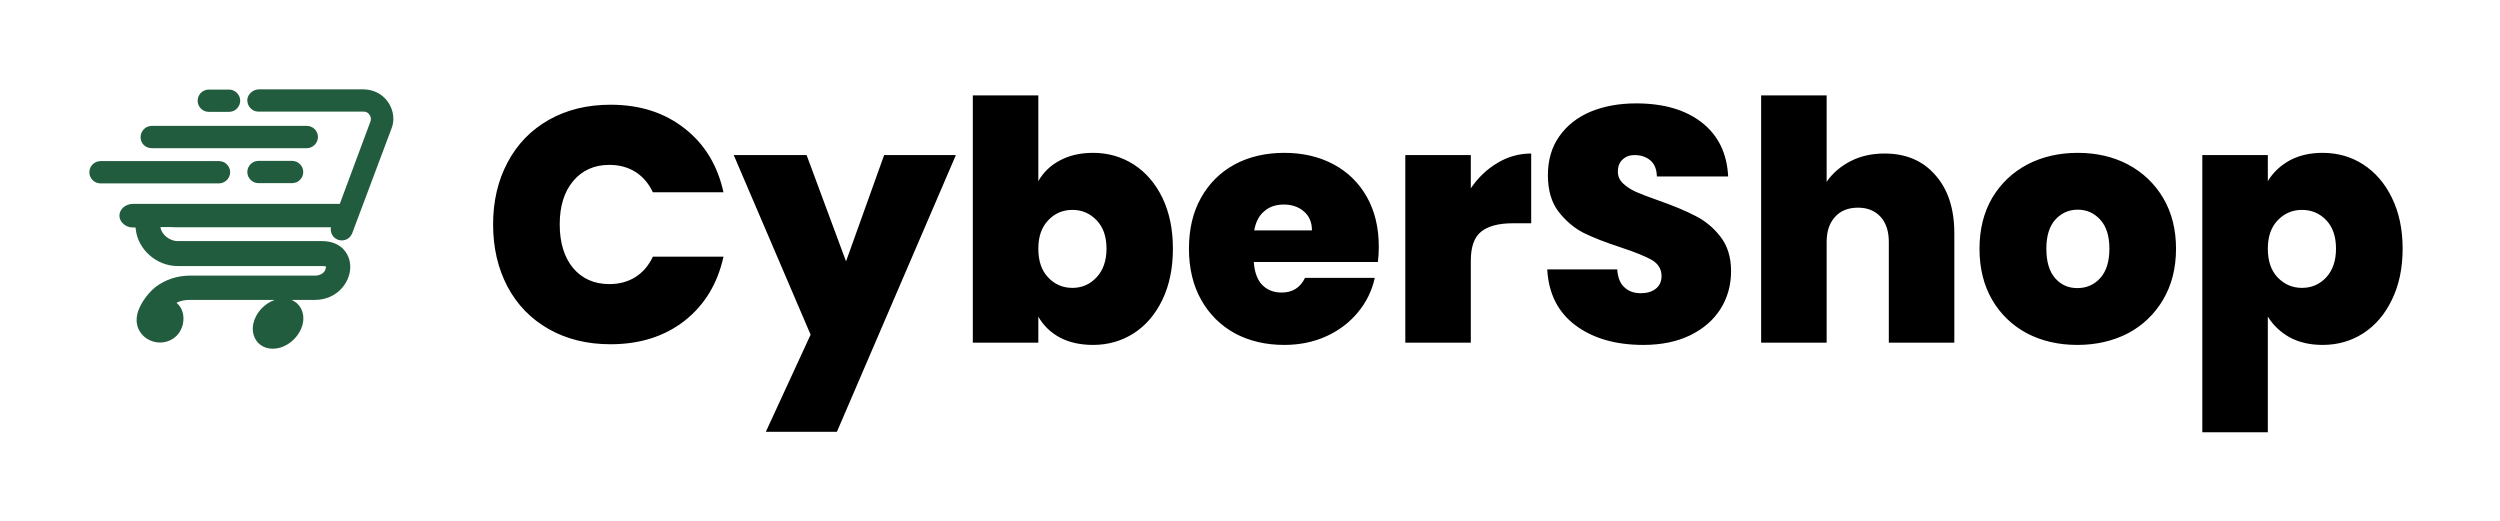 <svg xmlns="http://www.w3.org/2000/svg" version="1.1" xmlns:xlink="http://www.w3.org/1999/xlink" xmlns:svgjs="http://svgjs.dev/svgjs" viewBox="0 0 11.22 2.34"><g transform="matrix(1,0,0,1,2.165,0.428)"><g><path d=" M 0.113 0.301 Q 0.178 0.178 0.298 0.11 Q 0.418 0.042 0.575 0.042 Q 0.772 0.042 0.907 0.148 Q 1.042 0.253 1.082 0.435 L 0.765 0.435 Q 0.737 0.375 0.686 0.343 Q 0.636 0.312 0.57 0.312 Q 0.468 0.312 0.407 0.385 Q 0.347 0.457 0.347 0.579 Q 0.347 0.702 0.407 0.775 Q 0.468 0.847 0.57 0.847 Q 0.636 0.847 0.686 0.816 Q 0.737 0.784 0.765 0.724 L 1.082 0.724 Q 1.042 0.906 0.907 1.012 Q 0.772 1.117 0.575 1.117 Q 0.418 1.117 0.298 1.049 Q 0.178 0.981 0.113 0.859 Q 0.048 0.736 0.048 0.579 Q 0.048 0.423 0.113 0.301 M 2.125 0.268 L 1.591 1.51 L 1.272 1.51 L 1.473 1.074 L 1.128 0.268 L 1.455 0.268 L 1.632 0.745 L 1.803 0.268 L 2.125 0.268 M 2.592 0.292 Q 2.655 0.258 2.741 0.258 Q 2.841 0.258 2.923 0.31 Q 3.005 0.363 3.052 0.46 Q 3.099 0.558 3.099 0.688 Q 3.099 0.819 3.052 0.917 Q 3.005 1.015 2.923 1.068 Q 2.841 1.12 2.741 1.12 Q 2.655 1.12 2.592 1.087 Q 2.529 1.053 2.495 0.993 L 2.495 1.11 L 2.201 1.11 L 2.201 -2.220446049250313e-16 L 2.495 -2.220446049250313e-16 L 2.495 0.385 Q 2.529 0.325 2.592 0.292 M 2.756 0.56 Q 2.712 0.514 2.648 0.514 Q 2.583 0.514 2.539 0.561 Q 2.495 0.607 2.495 0.688 Q 2.495 0.771 2.539 0.817 Q 2.583 0.864 2.648 0.864 Q 2.712 0.864 2.756 0.817 Q 2.801 0.769 2.801 0.688 Q 2.801 0.606 2.756 0.56 M 4.019 0.748 L 3.462 0.748 Q 3.467 0.817 3.5 0.851 Q 3.534 0.885 3.587 0.885 Q 3.66 0.885 3.692 0.819 L 4.005 0.819 Q 3.986 0.906 3.929 0.974 Q 3.873 1.042 3.788 1.081 Q 3.702 1.12 3.599 1.12 Q 3.474 1.12 3.377 1.068 Q 3.281 1.015 3.226 0.918 Q 3.171 0.82 3.171 0.688 Q 3.171 0.556 3.225 0.46 Q 3.279 0.363 3.376 0.31 Q 3.473 0.258 3.599 0.258 Q 3.723 0.258 3.819 0.309 Q 3.915 0.36 3.969 0.455 Q 4.023 0.55 4.023 0.679 Q 4.023 0.714 4.019 0.748 M 3.723 0.606 Q 3.723 0.552 3.687 0.521 Q 3.651 0.49 3.597 0.49 Q 3.543 0.49 3.509 0.52 Q 3.474 0.549 3.464 0.606 L 3.723 0.606 M 4.556 0.303 Q 4.626 0.261 4.707 0.261 L 4.707 0.574 L 4.625 0.574 Q 4.529 0.574 4.482 0.612 Q 4.436 0.649 4.436 0.742 L 4.436 1.11 L 4.142 1.11 L 4.142 0.268 L 4.436 0.268 L 4.436 0.417 Q 4.485 0.345 4.556 0.303 M 4.907 1.033 Q 4.788 0.945 4.779 0.781 L 5.093 0.781 Q 5.097 0.837 5.126 0.862 Q 5.154 0.888 5.199 0.888 Q 5.24 0.888 5.266 0.868 Q 5.292 0.847 5.292 0.811 Q 5.292 0.765 5.249 0.739 Q 5.205 0.714 5.108 0.682 Q 5.004 0.648 4.94 0.616 Q 4.877 0.583 4.829 0.521 Q 4.782 0.459 4.782 0.358 Q 4.782 0.256 4.833 0.184 Q 4.884 0.111 4.974 0.073 Q 5.064 0.036 5.178 0.036 Q 5.363 0.036 5.473 0.122 Q 5.583 0.208 5.591 0.364 L 5.271 0.364 Q 5.27 0.316 5.242 0.292 Q 5.214 0.268 5.171 0.268 Q 5.138 0.268 5.117 0.288 Q 5.096 0.307 5.096 0.343 Q 5.096 0.373 5.119 0.395 Q 5.142 0.417 5.177 0.433 Q 5.211 0.448 5.279 0.472 Q 5.379 0.507 5.444 0.541 Q 5.51 0.574 5.557 0.635 Q 5.604 0.696 5.604 0.789 Q 5.604 0.883 5.557 0.958 Q 5.51 1.033 5.42 1.077 Q 5.331 1.12 5.21 1.12 Q 5.025 1.12 4.907 1.033 M 6.521 0.358 Q 6.606 0.454 6.606 0.619 L 6.606 1.11 L 6.312 1.11 L 6.312 0.658 Q 6.312 0.586 6.275 0.545 Q 6.237 0.504 6.174 0.504 Q 6.108 0.504 6.071 0.545 Q 6.033 0.586 6.033 0.658 L 6.033 1.11 L 5.739 1.11 L 5.739 -2.220446049250313e-16 L 6.033 -2.220446049250313e-16 L 6.033 0.388 Q 6.072 0.331 6.139 0.296 Q 6.206 0.261 6.293 0.261 Q 6.437 0.261 6.521 0.358 M 6.932 1.068 Q 6.833 1.015 6.776 0.918 Q 6.719 0.82 6.719 0.688 Q 6.719 0.558 6.776 0.46 Q 6.834 0.363 6.934 0.31 Q 7.034 0.258 7.16 0.258 Q 7.286 0.258 7.385 0.31 Q 7.485 0.363 7.543 0.46 Q 7.601 0.558 7.601 0.688 Q 7.601 0.819 7.543 0.917 Q 7.485 1.015 7.385 1.068 Q 7.284 1.12 7.158 1.12 Q 7.032 1.12 6.932 1.068 M 7.261 0.82 Q 7.302 0.774 7.302 0.688 Q 7.302 0.603 7.261 0.558 Q 7.22 0.513 7.16 0.513 Q 7.1 0.513 7.059 0.558 Q 7.019 0.603 7.019 0.688 Q 7.019 0.775 7.058 0.82 Q 7.097 0.865 7.158 0.865 Q 7.22 0.865 7.261 0.82 M 8.111 0.292 Q 8.174 0.258 8.259 0.258 Q 8.36 0.258 8.441 0.31 Q 8.523 0.363 8.57 0.46 Q 8.618 0.558 8.618 0.688 Q 8.618 0.819 8.57 0.917 Q 8.523 1.015 8.441 1.068 Q 8.36 1.12 8.259 1.12 Q 8.174 1.12 8.111 1.086 Q 8.049 1.051 8.013 0.993 L 8.013 1.512 L 7.719 1.512 L 7.719 0.268 L 8.013 0.268 L 8.013 0.385 Q 8.048 0.327 8.111 0.292 M 8.275 0.56 Q 8.231 0.514 8.166 0.514 Q 8.102 0.514 8.057 0.561 Q 8.013 0.607 8.013 0.688 Q 8.013 0.771 8.057 0.817 Q 8.102 0.864 8.166 0.864 Q 8.231 0.864 8.275 0.817 Q 8.319 0.769 8.319 0.688 Q 8.319 0.606 8.275 0.56" fill="#000000" fill-rule="nonzero"></path></g><g></g><g clip-path="url(#SvgjsClipPath1004)"><g clip-path="url(#SvgjsClipPath1003c3bdcf1e-2a00-4abb-88ec-57089a8e3e03)"><path d=" M -0.445 0.006 C -0.47 -0.016 -0.502 -0.027 -0.536 -0.027 L -1.002 -0.027 C -1.028 -0.027 -1.052 -0.008 -1.055 0.018 C -1.057 0.048 -1.034 0.073 -1.005 0.073 L -0.533 0.073 C -0.517 0.073 -0.509 0.083 -0.507 0.087 C -0.503 0.091 -0.498 0.102 -0.502 0.116 L -0.64 0.487 L -1.518 0.487 L -1.568 0.487 C -1.601 0.487 -1.629 0.51 -1.629 0.54 C -1.629 0.569 -1.601 0.593 -1.568 0.593 L -1.557 0.593 L -1.556 0.599 C -1.547 0.691 -1.463 0.766 -1.368 0.766 L -1.102 0.766 C -1.102 0.766 -0.824 0.766 -0.718 0.766 C -0.707 0.766 -0.702 0.768 -0.702 0.768 C -0.702 0.77 -0.702 0.777 -0.707 0.787 C -0.712 0.795 -0.724 0.809 -0.752 0.809 L -1.313 0.809 C -1.368 0.809 -1.422 0.826 -1.467 0.86 C -1.488 0.877 -1.507 0.899 -1.522 0.922 C -1.545 0.959 -1.562 1 -1.545 1.045 C -1.537 1.064 -1.525 1.08 -1.504 1.093 C -1.445 1.129 -1.369 1.103 -1.348 1.039 C -1.346 1.035 -1.345 1.03 -1.344 1.025 C -1.336 0.986 -1.348 0.951 -1.373 0.931 C -1.356 0.922 -1.336 0.918 -1.314 0.918 L -0.932 0.918 C -0.978 0.934 -1.017 0.975 -1.028 1.024 C -1.041 1.086 -1.002 1.137 -0.941 1.137 C -0.879 1.137 -0.82 1.086 -0.806 1.024 C -0.796 0.975 -0.818 0.934 -0.857 0.918 L -0.752 0.918 C -0.654 0.918 -0.593 0.841 -0.593 0.77 C -0.593 0.738 -0.605 0.709 -0.627 0.687 C -0.643 0.672 -0.672 0.654 -0.72 0.654 C -0.741 0.654 -0.769 0.654 -0.8 0.654 L -1.368 0.654 C -1.404 0.654 -1.441 0.624 -1.445 0.591 L -1.402 0.591 C -1.394 0.591 -1.386 0.592 -1.377 0.592 L -0.68 0.592 C -0.684 0.616 -0.671 0.64 -0.648 0.648 C -0.643 0.65 -0.637 0.651 -0.631 0.651 C -0.611 0.651 -0.592 0.639 -0.584 0.618 L -0.408 0.149 C -0.389 0.102 -0.403 0.043 -0.445 0.006 Z" fill="#225c3e" transform="matrix(1,0,0,1,0,0)" fill-rule="nonzero"></path></g><g clip-path="url(#SvgjsClipPath1003c3bdcf1e-2a00-4abb-88ec-57089a8e3e03)"><path d=" M -1.484 0.237 L -0.788 0.237 C -0.761 0.237 -0.738 0.214 -0.738 0.187 C -0.738 0.159 -0.761 0.137 -0.788 0.137 L -1.484 0.137 C -1.512 0.137 -1.534 0.16 -1.534 0.187 C -1.535 0.215 -1.512 0.237 -1.484 0.237 Z" fill="#225c3e" transform="matrix(1,0,0,1,0,0)" fill-rule="nonzero"></path></g><g clip-path="url(#SvgjsClipPath1003c3bdcf1e-2a00-4abb-88ec-57089a8e3e03)"><path d=" M -1.228 0.074 L -1.137 0.074 C -1.109 0.074 -1.087 0.051 -1.087 0.024 C -1.087 -0.003 -1.11 -0.026 -1.137 -0.026 L -1.228 -0.026 C -1.256 -0.026 -1.278 -0.003 -1.278 0.024 C -1.278 0.051 -1.256 0.074 -1.228 0.074 Z" fill="#225c3e" transform="matrix(1,0,0,1,0,0)" fill-rule="nonzero"></path></g><g clip-path="url(#SvgjsClipPath1003c3bdcf1e-2a00-4abb-88ec-57089a8e3e03)"><path d=" M -1.005 0.294 C -1.033 0.294 -1.055 0.317 -1.055 0.344 C -1.055 0.372 -1.032 0.394 -1.005 0.394 L -0.854 0.394 C -0.826 0.394 -0.804 0.371 -0.804 0.344 C -0.804 0.316 -0.827 0.294 -0.854 0.294 L -1.005 0.294 Z" fill="#225c3e" transform="matrix(1,0,0,1,0,0)" fill-rule="nonzero"></path></g><g clip-path="url(#SvgjsClipPath1003c3bdcf1e-2a00-4abb-88ec-57089a8e3e03)"><path d=" M -1.714 0.395 L -1.182 0.395 C -1.155 0.395 -1.132 0.372 -1.132 0.345 C -1.132 0.317 -1.155 0.295 -1.182 0.295 L -1.714 0.295 C -1.742 0.295 -1.764 0.318 -1.764 0.345 C -1.764 0.372 -1.742 0.395 -1.714 0.395 Z" fill="#225c3e" transform="matrix(1,0,0,1,0,0)" fill-rule="nonzero"></path></g></g></g><defs><clipPath id="SvgjsClipPath1004"><path d=" M -1.764 -0.027 h 1.364 v 1.164 h -1.364 Z"></path></clipPath><clipPath id="SvgjsClipPath1003c3bdcf1e-2a00-4abb-88ec-57089a8e3e03"><path d=" M -1.764 -0.027 L -0.4 -0.027 L -0.4 1.137 L -1.764 1.137 Z"></path></clipPath></defs></svg>